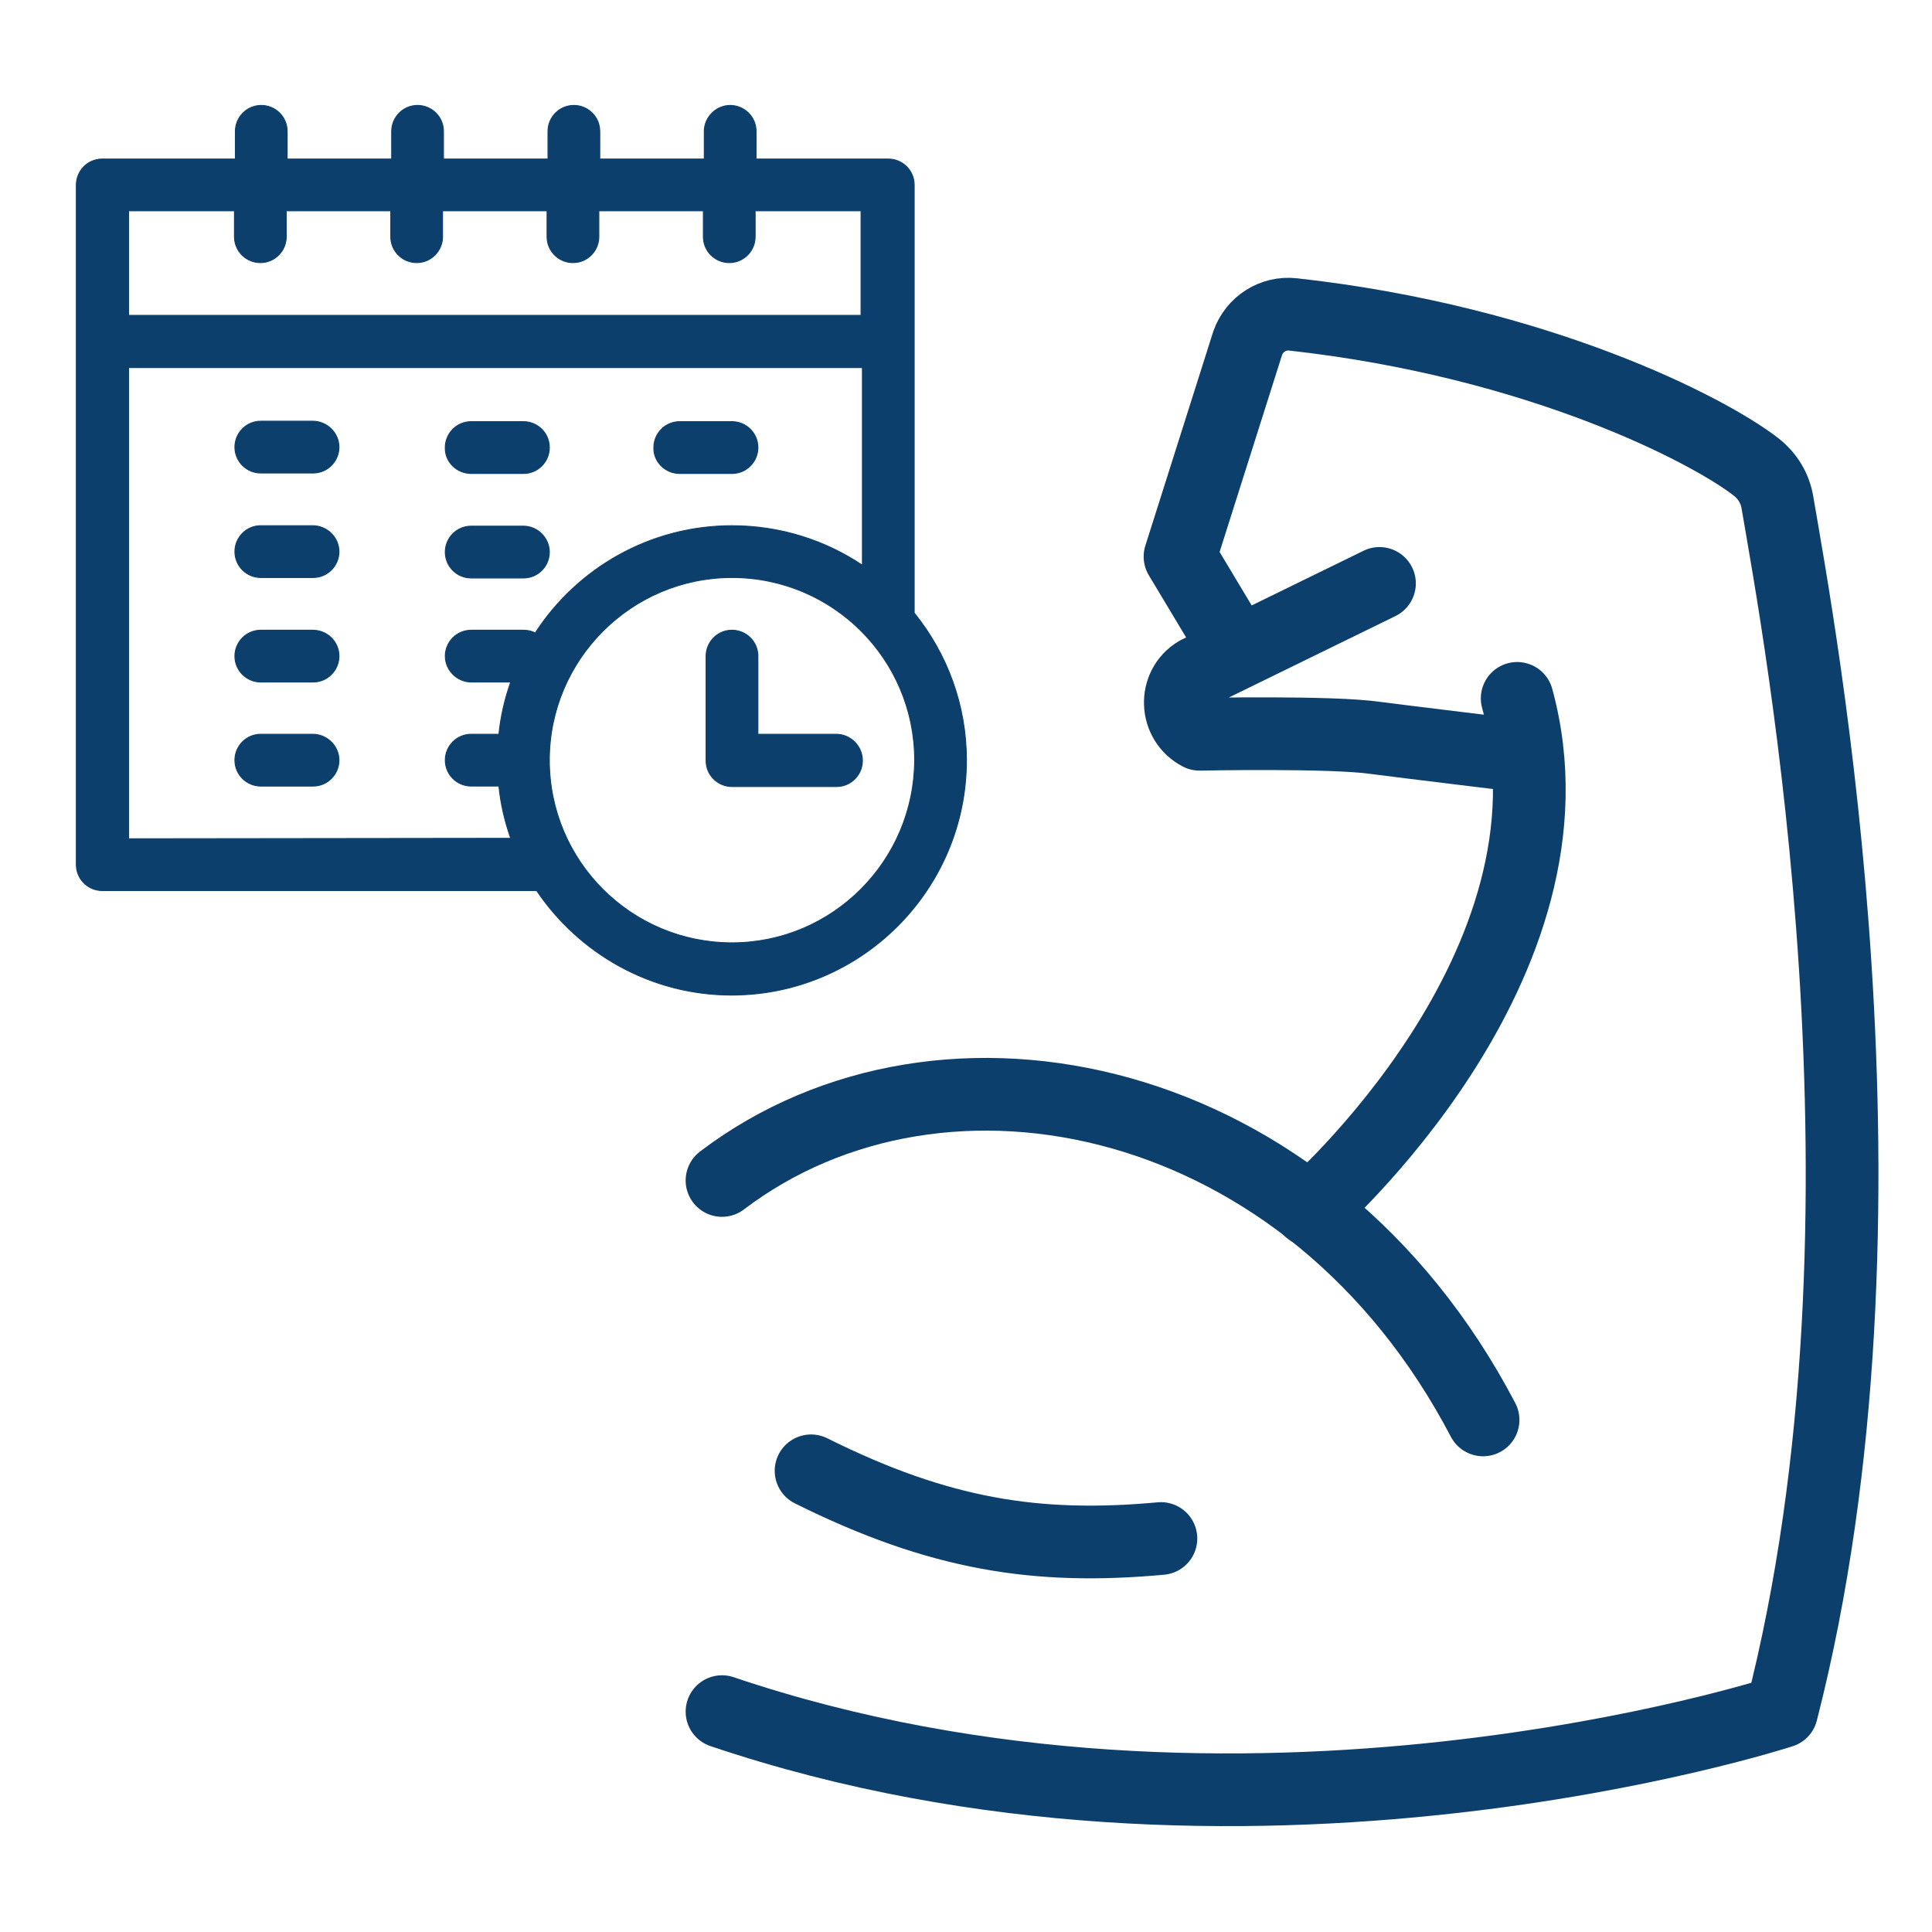 <?xml version="1.0" encoding="utf-8"?>
<!-- Generator: Adobe Illustrator 27.8.0, SVG Export Plug-In . SVG Version: 6.00 Build 0)  -->
<svg version="1.1" id="Ebene_1" xmlns:serif="http://www.serif.com/"
	 xmlns="http://www.w3.org/2000/svg" xmlns:xlink="http://www.w3.org/1999/xlink" x="0px" y="0px" viewBox="0 0 425.2 425.2"
	 style="enable-background:new 0 0 425.2 425.2;" xml:space="preserve">
<style type="text/css">
	.st0{fill:none;stroke:#0C3F6C;stroke-width:16;stroke-linecap:round;stroke-linejoin:round;stroke-miterlimit:10;}
	.st1{fill:#0C3F6C;stroke:#0C3F6C;stroke-width:0.204;stroke-linejoin:round;stroke-miterlimit:10;}
	.st2{fill:#0C3F6C;stroke:#0C3F6C;stroke-width:0.212;stroke-miterlimit:10;}
</style>
<g>
	<g id="XMLID_24_">
		<path id="XMLID_23_" class="st0" d="M158.9,259.8c48.7-37,129.4-20.1,167.5,52.7"/>
		<path id="XMLID_22_" class="st0" d="M288.3,266.3c0,0,61.7-53.8,45.6-112.6"/>
		<path id="XMLID_21_" class="st0" d="M158.9,376.7c114.5,38.7,233.2,0,233.2,0c28.1-109.5,3.7-238.9-0.9-266c-0.5-3.2-2.2-6-4.8-8
			c-10.3-8-47.7-27.5-101.8-33.5c-4.4-0.5-8.5,2.1-10,6.3l-14.9,47l12.6,21"/>
		<path id="XMLID_19_" class="st0" d="M178.5,323.7c28.3,14.1,49.8,17.4,77,14.9"/>
		<path id="XMLID_18_" class="st0" d="M303.6,128.4L263.5,148c-5.2,3.1-4.9,10.8,0.5,13.6c0,0,29.1-0.6,38.7,0.8
			c6.1,0.8,30.9,3.8,30.9,3.8"/>
	</g>
	<g>
		<path class="st1" d="M161.1,207.5c-22.2,0-40.2-18-40.2-40.2c0-22.1,18-40.2,40.2-40.2s40.2,18,40.2,40.2
			C201.2,189.5,183.2,207.5,161.1,207.5 M28.3,184.6V80.9h161.5v43.5c-8.2-5.5-18.1-8.7-28.7-8.7c-18.1,0-34.1,9.4-43.3,23.6
			c-0.8-0.4-1.6-0.6-2.6-0.6h-11.5c-3.2,0-5.7,2.6-5.7,5.7s2.6,5.7,5.7,5.7h8.7c-1.3,3.7-2.2,7.5-2.6,11.5h-6.1
			c-3.2,0-5.7,2.6-5.7,5.7c0,3.2,2.6,5.7,5.7,5.7h6.1c0.4,4,1.3,7.8,2.6,11.5L28.3,184.6L28.3,184.6z M51.6,46.4v5.7
			c0,3.2,2.6,5.7,5.7,5.7c3.2,0,5.7-2.6,5.7-5.7v-5.7h23v5.7c0,3.2,2.6,5.7,5.7,5.7c3.2,0,5.7-2.6,5.7-5.7v-5.7h23v5.7
			c0,3.2,2.6,5.7,5.7,5.7c3.2,0,5.7-2.6,5.7-5.7v-5.7h23v5.7c0,3.2,2.6,5.7,5.7,5.7c3.2,0,5.7-2.6,5.7-5.7v-5.7h23.3v23H28.3v-23
			H51.6L51.6,46.4z M201.2,134.9V40.7c0-3.2-2.6-5.7-5.7-5.7h-29.1v-6.1c0-3.2-2.6-5.7-5.7-5.7s-5.7,2.6-5.7,5.7V35h-23v-6.1
			c0-3.2-2.6-5.7-5.7-5.7c-3.2,0-5.7,2.6-5.7,5.7V35h-23v-6.1c0-3.2-2.6-5.7-5.7-5.7c-3.2,0-5.7,2.6-5.7,5.7V35h-23v-6.1
			c0-3.2-2.6-5.7-5.7-5.7c-3.2,0-5.7,2.6-5.7,5.7V35H22.5c-3.2,0-5.7,2.6-5.7,5.7v149.6c0,3.2,2.6,5.7,5.7,5.7h95.6
			c9.3,13.8,25.1,23,42.9,23c28.5,0,51.7-23.2,51.7-51.7C212.7,155.1,208.4,143.8,201.2,134.9"/>
		<path class="st2" d="M184,161.6h-17.2v-17.2c0-3.2-2.6-5.7-5.7-5.7c-3.2,0-5.7,2.6-5.7,5.7v23c0,3.2,2.6,5.7,5.7,5.7h23
			c3.2,0,5.7-2.6,5.7-5.7C189.8,164.2,187.2,161.6,184,161.6L184,161.6z"/>
		<path class="st2" d="M68.8,92.7H57.4c-3.2,0-5.7,2.6-5.7,5.7c0,3.2,2.6,5.7,5.7,5.7h11.5c3.2,0,5.7-2.6,5.7-5.7
			C74.6,95.3,72,92.7,68.8,92.7z"/>
		<path class="st2" d="M68.8,115.7H57.4c-3.2,0-5.7,2.6-5.7,5.7c0,3.2,2.6,5.7,5.7,5.7h11.5c3.2,0,5.7-2.6,5.7-5.7
			C74.6,118.3,72,115.7,68.8,115.7z"/>
		<path class="st2" d="M68.8,138.7H57.4c-3.2,0-5.7,2.6-5.7,5.7c0,3.2,2.6,5.7,5.7,5.7h11.5c3.2,0,5.7-2.6,5.7-5.7
			C74.6,141.2,72,138.7,68.8,138.7z"/>
		<path class="st2" d="M103.7,104.2h11.5c3.2,0,5.7-2.6,5.7-5.7c0-3.2-2.6-5.7-5.7-5.7h-11.5c-3.2,0-5.7,2.6-5.7,5.7
			C97.9,101.6,100.5,104.2,103.7,104.2z"/>
		<path class="st2" d="M103.7,127.2h11.5c3.2,0,5.7-2.6,5.7-5.7s-2.6-5.7-5.7-5.7h-11.5c-3.2,0-5.7,2.6-5.7,5.7
			S100.5,127.2,103.7,127.2z"/>
		<path class="st2" d="M68.8,161.6H57.4c-3.2,0-5.7,2.6-5.7,5.7c0,3.2,2.6,5.7,5.7,5.7h11.5c3.2,0,5.7-2.6,5.7-5.7
			C74.6,164.2,72,161.6,68.8,161.6z"/>
		<path class="st2" d="M149.6,104.2h11.5c3.2,0,5.7-2.6,5.7-5.7c0-3.2-2.6-5.7-5.7-5.7h-11.5c-3.2,0-5.7,2.6-5.7,5.7
			C143.8,101.6,146.4,104.2,149.6,104.2z"/>
	</g>
</g>
</svg>
